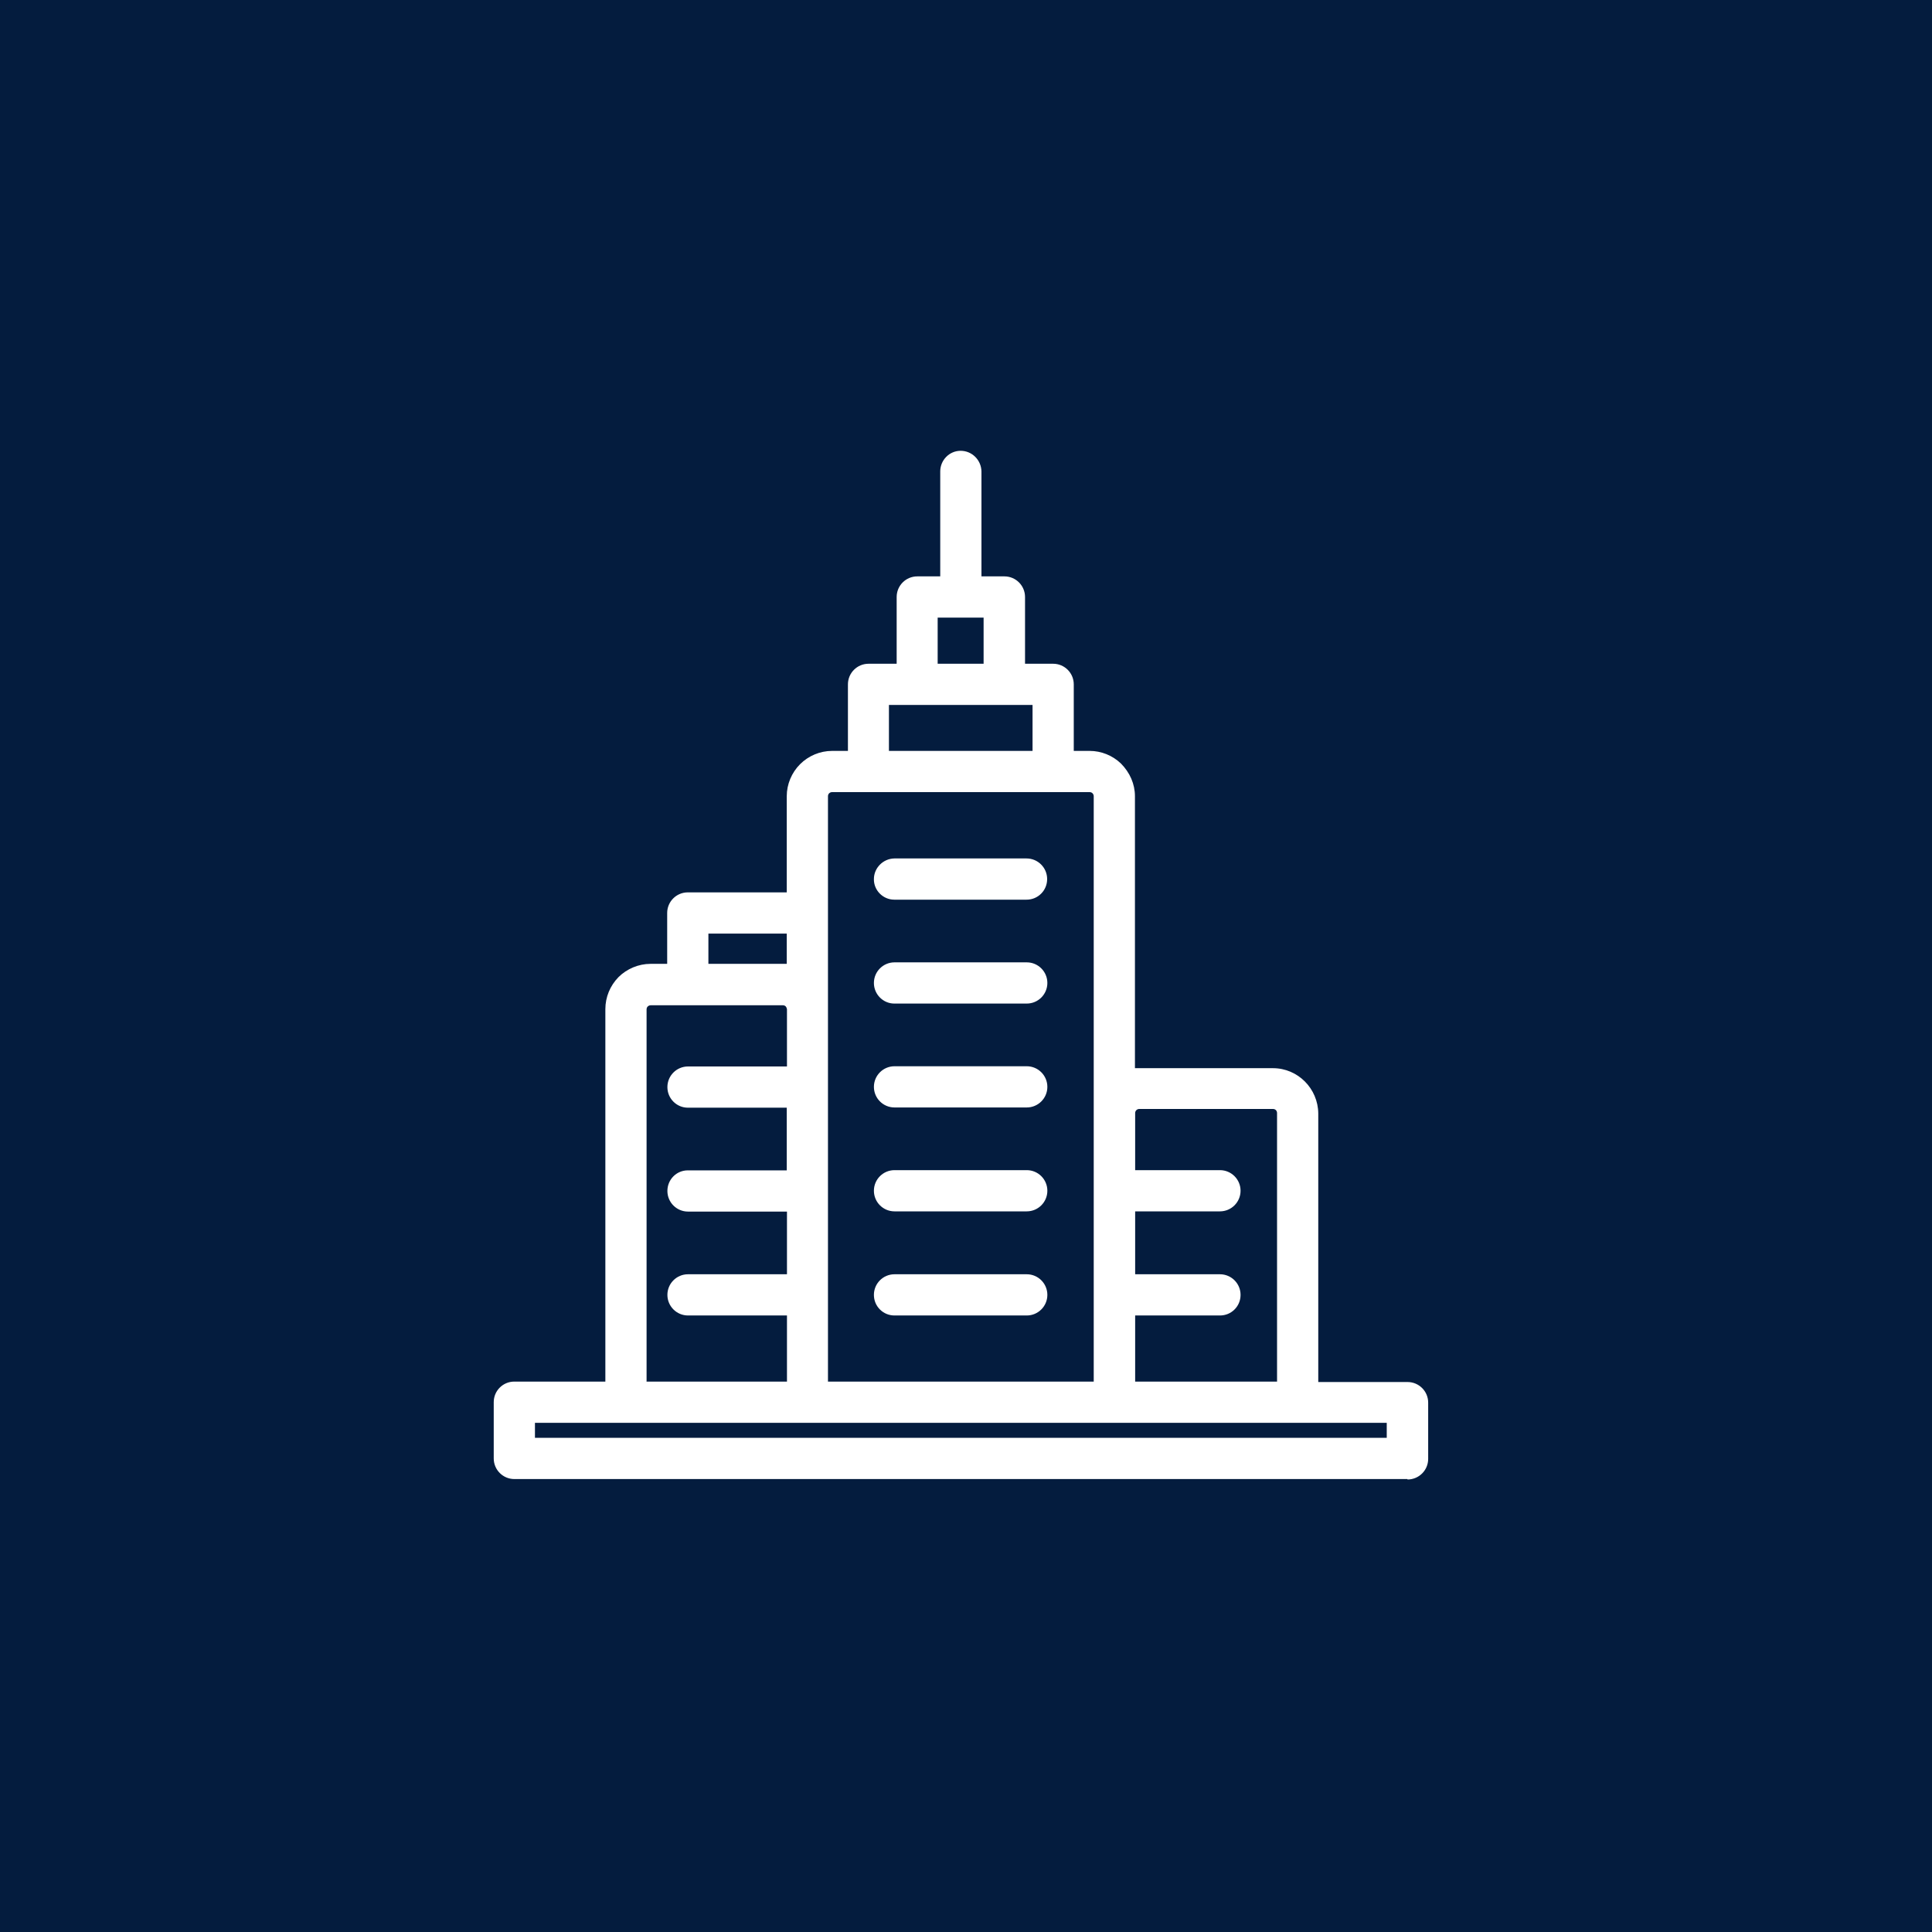 <svg width="90" height="90" viewBox="0 0 90 90" fill="none" xmlns="http://www.w3.org/2000/svg">
<rect width="90" height="90" fill="#041C3E"/>
<path d="M38.07 64.86H51.44V37.09C51.44 36.91 51.37 36.73 51.24 36.6L51.22 36.58C51.09 36.46 50.92 36.4 50.75 36.4H38.76C38.58 36.4 38.4 36.47 38.27 36.6C38.14 36.73 38.07 36.91 38.07 37.09V64.87V64.86ZM23.96 64.86H28.7V47.01C28.7 46.58 28.87 46.18 29.17 45.87C29.47 45.57 29.88 45.4 30.31 45.4H31.58V42.53C31.58 42.28 31.78 42.07 32.04 42.07H37.15V37.09C37.15 36.66 37.32 36.25 37.62 35.95C37.92 35.65 38.33 35.48 38.76 35.48H40V31.88C40 31.63 40.21 31.42 40.46 31.42H42.27V27.81C42.27 27.56 42.48 27.35 42.73 27.35H44.3V21.96C44.3 21.71 44.5 21.5 44.75 21.5C45 21.5 45.21 21.7 45.21 21.96V27.35H46.78C47.03 27.35 47.24 27.56 47.24 27.81V31.42H49.05C49.3 31.42 49.51 31.63 49.51 31.88V35.48H50.75C51.16 35.48 51.56 35.64 51.86 35.92L51.89 35.95C52.19 36.25 52.36 36.66 52.36 37.09V50.4C52.58 50.3 52.81 50.24 53.05 50.24H59.29C60.18 50.24 60.9 50.96 60.9 51.85V64.86H65.56C65.81 64.86 66.02 65.07 66.02 65.32V67.94C66.02 68.19 65.81 68.4 65.56 68.4H23.96C23.71 68.4 23.5 68.2 23.5 67.94V65.32C23.5 65.07 23.7 64.86 23.96 64.86ZM65.1 65.78H24.42V67.48H65.1V65.78ZM41.68 46.25C41.43 46.25 41.22 46.04 41.22 45.79C41.22 45.54 41.42 45.33 41.68 45.33H47.84C48.09 45.33 48.3 45.54 48.3 45.79C48.3 46.04 48.09 46.25 47.84 46.25H41.68ZM41.68 41.41C41.43 41.41 41.22 41.2 41.22 40.95C41.22 40.7 41.42 40.49 41.68 40.49H47.84C48.09 40.49 48.3 40.7 48.3 40.95C48.3 41.2 48.1 41.41 47.84 41.41H41.68ZM41.68 60.79C41.43 60.79 41.22 60.58 41.22 60.33C41.22 60.08 41.43 59.87 41.68 59.87H47.84C48.09 59.87 48.3 60.08 48.3 60.33C48.3 60.58 48.09 60.79 47.84 60.79H41.68ZM41.68 55.94C41.43 55.94 41.22 55.73 41.22 55.48C41.22 55.23 41.43 55.02 41.68 55.02H47.84C48.09 55.02 48.3 55.23 48.3 55.48C48.3 55.73 48.09 55.94 47.84 55.94H41.68ZM41.68 51.1C41.43 51.1 41.22 50.89 41.22 50.64C41.22 50.39 41.43 50.18 41.68 50.18H47.84C48.09 50.18 48.3 50.39 48.3 50.64C48.3 50.89 48.09 51.1 47.84 51.1H41.68ZM52.37 59.87H56.82C57.07 59.87 57.28 60.08 57.28 60.33C57.28 60.58 57.07 60.79 56.82 60.79H52.37V64.87H59.99V51.86C59.99 51.48 59.68 51.17 59.3 51.17H53.06C52.68 51.17 52.37 51.47 52.37 51.85V55.02H56.82C57.07 55.02 57.28 55.23 57.28 55.48C57.28 55.73 57.07 55.94 56.82 55.94H52.37V59.87ZM32.05 60.79C31.8 60.79 31.59 60.58 31.59 60.33C31.59 60.08 31.79 59.87 32.05 59.87H37.16V55.94H32.05C31.8 55.94 31.59 55.73 31.59 55.48C31.59 55.23 31.79 55.02 32.05 55.02H37.16V51.1H32.05C31.8 51.1 31.59 50.9 31.59 50.64C31.59 50.38 31.8 50.18 32.05 50.18H37.16V47.01C37.16 46.83 37.09 46.66 36.96 46.53C36.83 46.4 36.66 46.33 36.48 46.33H30.31C30.13 46.33 29.95 46.4 29.82 46.53C29.69 46.66 29.62 46.84 29.62 47.02V64.87H37.15V60.79H32.04H32.05ZM37.16 43H32.51V45.41H37.16V43ZM46.34 31.43V28.28H43.2V31.43H46.34ZM48.61 32.35H40.93V35.49H48.62V32.35H48.61Z" fill="white"/>
<path d="M65.56 68.9H23.96C23.43 68.9 23 68.47 23 67.94V65.32C23 65.06 23.1 64.82 23.28 64.64C23.46 64.46 23.7 64.36 23.96 64.36H28.2V47.01C28.2 46.45 28.42 45.92 28.81 45.52C29.2 45.13 29.75 44.9 30.3 44.9H31.08V42.53C31.08 42 31.51 41.57 32.04 41.57H36.65V37.09C36.65 36.53 36.88 35.99 37.27 35.6C37.66 35.21 38.2 34.98 38.76 34.98H39.5V31.88C39.5 31.35 39.93 30.92 40.46 30.92H41.77V27.81C41.77 27.28 42.2 26.85 42.73 26.85H43.8V21.96C43.8 21.44 44.22 21 44.75 21C45.28 21 45.71 21.43 45.72 21.96V26.85H46.79C47.32 26.85 47.75 27.28 47.75 27.81V30.92H49.06C49.59 30.92 50.02 31.35 50.02 31.88V34.98H50.76C51.3 34.98 51.82 35.19 52.21 35.56C52.64 35.99 52.87 36.53 52.87 37.09V49.76C52.93 49.76 53 49.76 53.06 49.76H59.3C60.46 49.76 61.4 50.71 61.41 51.87V64.38H65.57C66.1 64.38 66.53 64.81 66.53 65.34V67.96C66.53 68.49 66.1 68.92 65.57 68.92L65.56 68.9ZM24.92 66.98H64.6V66.28H24.92V66.98ZM52.87 64.36H59.49V51.85C59.49 51.74 59.41 51.66 59.3 51.66H53.07C52.97 51.66 52.88 51.74 52.88 51.85V54.51H56.83C57.36 54.51 57.79 54.94 57.79 55.47C57.79 56 57.36 56.43 56.83 56.43H52.88V59.36H56.83C57.36 59.36 57.79 59.79 57.79 60.32C57.79 60.58 57.69 60.82 57.51 61C57.33 61.18 57.09 61.28 56.83 61.28H52.88V64.36H52.87ZM38.58 64.36H50.95V37.09C50.95 37.04 50.93 36.99 50.89 36.95C50.86 36.92 50.81 36.9 50.76 36.9H38.76C38.71 36.9 38.66 36.92 38.62 36.96C38.59 36.99 38.57 37.04 38.57 37.09V64.36H38.58ZM30.13 64.36H36.66V61.28H32.05C31.52 61.28 31.09 60.85 31.09 60.32C31.09 59.79 31.52 59.36 32.05 59.36H36.66V56.44H32.05C31.52 56.44 31.09 56.01 31.09 55.48C31.09 54.95 31.51 54.52 32.04 54.52H36.65V51.6H32.04C31.79 51.6 31.55 51.5 31.37 51.32C31.19 51.14 31.09 50.9 31.09 50.64C31.09 50.11 31.52 49.68 32.05 49.68H36.66V47.01C36.66 47.01 36.64 46.92 36.6 46.88C36.57 46.85 36.52 46.83 36.48 46.83H30.31C30.26 46.83 30.21 46.85 30.17 46.89C30.14 46.92 30.12 46.97 30.12 47.02V64.37L30.13 64.36ZM51.95 51.15V51.42C52.01 51.28 52.09 51.15 52.19 51.03L51.95 51.15ZM36.89 45.9C37.05 45.96 37.19 46.05 37.31 46.17C37.43 46.29 37.52 46.43 37.58 46.58V45.9H36.9H36.89ZM33 44.9H36.65V43.49H33V44.9ZM41.41 34.98H48.1V32.84H41.41V34.98ZM43.68 30.92H45.82V28.77H43.68V30.92ZM47.83 61.28H41.67C41.41 61.28 41.17 61.18 40.99 61C40.81 60.82 40.71 60.58 40.71 60.32C40.71 59.79 41.14 59.36 41.67 59.36H47.83C48.36 59.36 48.79 59.79 48.79 60.32C48.79 60.85 48.36 61.28 47.83 61.28ZM47.83 56.43H41.67C41.14 56.43 40.71 56 40.71 55.47C40.71 54.94 41.14 54.51 41.67 54.51H47.83C48.36 54.51 48.79 54.94 48.79 55.47C48.79 56 48.36 56.43 47.83 56.43ZM47.83 51.59H41.67C41.14 51.59 40.71 51.16 40.71 50.63C40.71 50.1 41.14 49.67 41.67 49.67H47.83C48.36 49.67 48.79 50.1 48.79 50.63C48.79 51.16 48.36 51.59 47.83 51.59ZM47.83 46.75H41.66C41.14 46.75 40.71 46.32 40.71 45.79C40.71 45.26 41.14 44.83 41.67 44.83H47.83C48.36 44.83 48.79 45.26 48.79 45.79C48.79 46.32 48.36 46.75 47.83 46.75ZM47.83 41.91H41.66C41.13 41.91 40.7 41.47 40.71 40.95C40.71 40.43 41.14 40 41.66 39.99H47.82C48.35 39.99 48.78 40.42 48.78 40.95C48.78 41.21 48.68 41.45 48.5 41.63C48.32 41.81 48.08 41.91 47.82 41.91H47.83Z" fill="white"/>
</svg>
